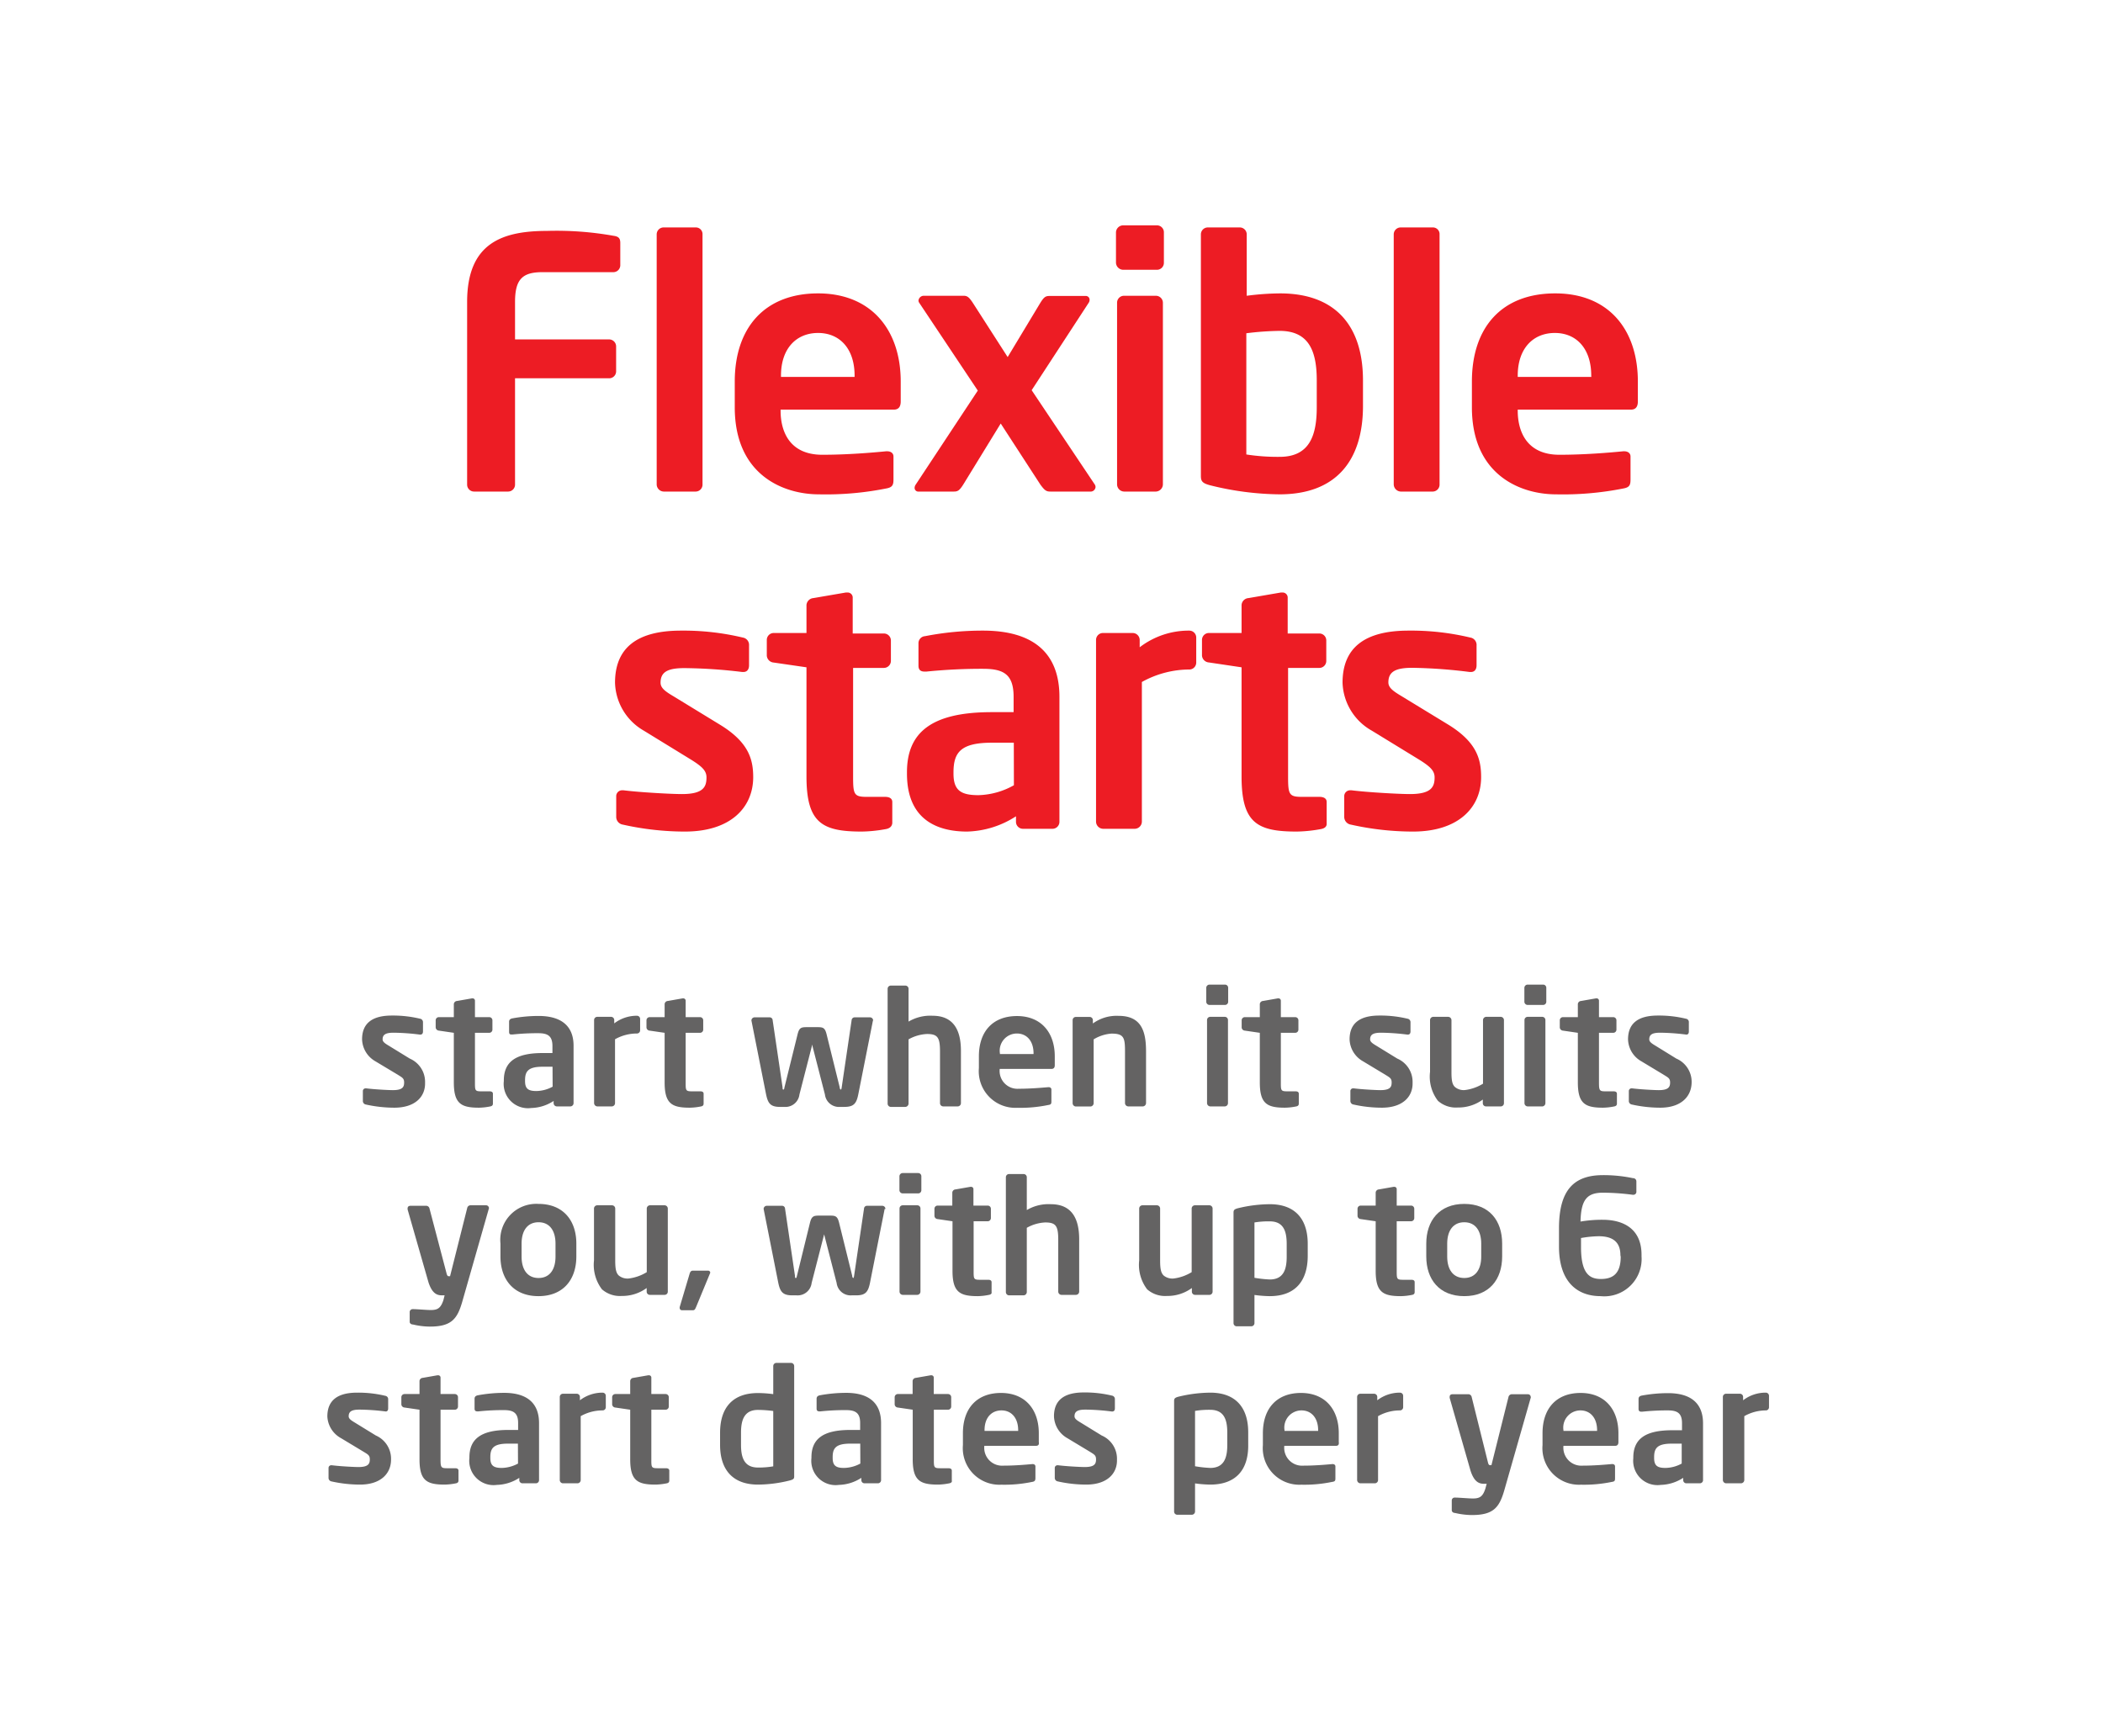 <svg id="Layer_1" data-name="Layer 1" xmlns="http://www.w3.org/2000/svg" viewBox="0 0 212 175"><defs><style>.cls-1{fill:#ed1c24;}.cls-2{fill:#646363;}</style></defs><path class="cls-1" d="M61.83,27.44H54.68c-2,0-2.76.7-2.76,3v3.78h9.49a.71.71,0,0,1,.7.7v2.52a.7.7,0,0,1-.7.7H51.92V48.86a.7.7,0,0,1-.7.7H47.79a.7.7,0,0,1-.7-.7V30.45c0-5.95,3.53-7.17,8.08-7.17a32.69,32.69,0,0,1,6.66.49c.52.07.7.24.7.73v2.24A.7.7,0,0,1,61.83,27.44Z"/><path class="cls-1" d="M70.15,49.56H66.9a.73.73,0,0,1-.7-.73V23.63a.7.7,0,0,1,.7-.7h3.25a.67.67,0,0,1,.67.7v25.2A.7.7,0,0,1,70.15,49.56Z"/><path class="cls-1" d="M90.1,41.3H78.69v.11c0,2,.84,4.44,4.2,4.44,2.56,0,5-.21,6.44-.35h.11c.35,0,.63.18.63.53v2.31c0,.56-.11.8-.74.91a31.13,31.13,0,0,1-6.79.59c-3.5,0-8.47-1.89-8.47-8.78V38.47c0-5.46,3.05-8.89,8.4-8.89s8.33,3.67,8.33,8.89v2C90.8,41,90.59,41.3,90.1,41.3Zm-3.95-3.43c0-2.73-1.51-4.3-3.68-4.3s-3.74,1.54-3.74,4.3V38h7.42Z"/><path class="cls-1" d="M109.88,49.56h-4c-.39,0-.56-.1-1-.7l-4-6.16-3.78,6.16c-.38.6-.56.7-.94.7H92.62a.37.37,0,0,1-.42-.38.59.59,0,0,1,.11-.32l6.26-9.48-5.91-8.86a.44.44,0,0,1-.07-.21.54.54,0,0,1,.56-.49h4c.38,0,.56.18.91.7L101.58,36l3.29-5.46c.39-.63.56-.7.95-.7h3.6a.38.38,0,0,1,.42.39.54.54,0,0,1-.1.31L104,39.34l6.37,9.52a.46.46,0,0,1,.07.25A.5.5,0,0,1,109.88,49.56Z"/><path class="cls-1" d="M116.63,27.2h-3.39a.74.74,0,0,1-.74-.7V23.42a.73.73,0,0,1,.74-.7h3.39a.7.7,0,0,1,.7.7V26.5A.7.7,0,0,1,116.63,27.2Zm-.1,22.36h-3.22a.73.73,0,0,1-.7-.73V30.52a.7.7,0,0,1,.7-.7h3.22a.71.71,0,0,1,.7.7V48.83A.74.74,0,0,1,116.53,49.56Z"/><path class="cls-1" d="M129,49.84a29.87,29.87,0,0,1-7-.91c-.8-.21-.94-.42-.94-.94V23.63a.7.7,0,0,1,.7-.7h3.22a.7.7,0,0,1,.7.7v6.19a27.24,27.24,0,0,1,3.36-.24c5.63,0,8.36,3.32,8.36,8.78v2.7C137.35,46.52,134.62,49.84,129,49.84Zm3.74-11.48c0-2.87-.73-5-3.74-5a29.16,29.16,0,0,0-3.36.24V45.82a20.42,20.42,0,0,0,3.36.24c3,0,3.74-2.13,3.74-5Z"/><path class="cls-1" d="M144.46,49.56H141.2a.74.74,0,0,1-.7-.73V23.63a.7.7,0,0,1,.7-.7h3.26a.67.67,0,0,1,.66.7v25.2A.7.7,0,0,1,144.46,49.56Z"/><path class="cls-1" d="M164.41,41.3H153v.11c0,2,.84,4.44,4.2,4.44,2.55,0,5-.21,6.44-.35h.1c.35,0,.63.18.63.53v2.31c0,.56-.1.8-.73.91a31.19,31.19,0,0,1-6.79.59c-3.5,0-8.47-1.89-8.47-8.78V38.47c0-5.46,3-8.89,8.4-8.89s8.33,3.67,8.33,8.89v2C165.11,41,164.9,41.3,164.41,41.3Zm-4-3.43c0-2.73-1.5-4.3-3.67-4.3S153,35.11,153,37.87V38h7.42Z"/><path class="cls-1" d="M69.05,83.84a28.66,28.66,0,0,1-6.26-.7.79.79,0,0,1-.67-.8v-2.1a.59.59,0,0,1,.6-.56h.14c1.68.21,4.83.38,5.88.38,2.17,0,2.48-.73,2.48-1.68,0-.66-.42-1.08-1.54-1.78l-4.79-2.94A5.76,5.76,0,0,1,62,68.83c0-3.5,2.2-5.25,6.65-5.25a25.74,25.74,0,0,1,6.23.7.75.75,0,0,1,.63.8v2c0,.42-.21.67-.56.67h-.14A51.57,51.57,0,0,0,69,67.36c-1.68,0-2.41.38-2.41,1.47,0,.56.52.91,1.4,1.43l4.58,2.8c2.94,1.79,3.36,3.54,3.36,5.32C75.91,81.43,73.64,83.84,69.05,83.84Z"/><path class="cls-1" d="M89.25,83.6a14.43,14.43,0,0,1-2.38.24c-4,0-5.57-.87-5.57-5.56v-11L78,66.8a.75.75,0,0,1-.7-.7V64.52a.7.7,0,0,1,.7-.7H81.3V61a.76.76,0,0,1,.7-.7l3.26-.56h.14a.51.51,0,0,1,.56.53v3.6h3.15a.71.71,0,0,1,.7.7v2.07a.71.71,0,0,1-.7.7H86v11c0,1.75.1,2,1.36,2h1.86c.45,0,.73.17.73.52V83C89.91,83.32,89.7,83.53,89.25,83.6Z"/><path class="cls-1" d="M106.12,83.56h-3a.7.7,0,0,1-.7-.7V82.3a9.47,9.47,0,0,1-4.93,1.54c-2.91,0-6.06-1.12-6.06-5.84v-.14c0-4,2.45-6.06,8.54-6.06h2.21V70.26c0-2.27-1-2.83-3.08-2.83a55.45,55.45,0,0,0-5.71.28h-.17c-.35,0-.63-.11-.63-.6V64.87a.71.71,0,0,1,.66-.73,30.21,30.21,0,0,1,5.85-.56c5,0,7.7,2.2,7.7,6.68v12.6A.7.7,0,0,1,106.12,83.56Zm-3.92-8.68H100c-3.18,0-3.88,1-3.88,3V78c0,1.71.77,2.17,2.52,2.17a7.68,7.68,0,0,0,3.57-1Z"/><path class="cls-1" d="M119.94,67.5a9.91,9.91,0,0,0-4.83,1.26V82.83a.73.73,0,0,1-.7.73h-3.22a.73.73,0,0,1-.7-.73V64.52a.7.7,0,0,1,.7-.7h3a.71.71,0,0,1,.7.7v.74a8.12,8.12,0,0,1,5-1.68.7.7,0,0,1,.7.7V66.8A.7.7,0,0,1,119.94,67.5Z"/><path class="cls-1" d="M133.1,83.6a14.43,14.43,0,0,1-2.38.24c-4,0-5.56-.87-5.56-5.56v-11l-3.29-.49a.75.75,0,0,1-.7-.7V64.52a.7.7,0,0,1,.7-.7h3.29V61a.75.75,0,0,1,.7-.7l3.25-.56h.14a.51.51,0,0,1,.56.53v3.6H133a.7.7,0,0,1,.7.7v2.07a.7.7,0,0,1-.7.7h-3.15v11c0,1.75.11,2,1.37,2H133c.46,0,.74.17.74.52V83C133.77,83.32,133.56,83.53,133.1,83.6Z"/><path class="cls-1" d="M142.45,83.84a28.68,28.68,0,0,1-6.27-.7.79.79,0,0,1-.67-.8v-2.1a.59.59,0,0,1,.6-.56h.14c1.68.21,4.83.38,5.88.38,2.17,0,2.49-.73,2.49-1.68,0-.66-.42-1.08-1.54-1.78l-4.8-2.94a5.76,5.76,0,0,1-2.94-4.83c0-3.5,2.2-5.25,6.65-5.25a25.62,25.62,0,0,1,6.23.7.75.75,0,0,1,.63.8v2c0,.42-.21.67-.56.67h-.14a51.55,51.55,0,0,0-5.77-.42c-1.68,0-2.42.38-2.42,1.47,0,.56.53.91,1.4,1.43l4.59,2.8c2.94,1.79,3.36,3.54,3.36,5.32C149.31,81.43,147,83.84,142.45,83.84Z"/><path class="cls-2" d="M39.75,111.68a13.35,13.35,0,0,1-2.87-.32.36.36,0,0,1-.3-.37v-1a.27.27,0,0,1,.27-.26h.07c.76.1,2.21.18,2.69.18,1,0,1.13-.34,1.13-.77s-.19-.5-.7-.82L37.84,107a2.64,2.64,0,0,1-1.34-2.21c0-1.6,1-2.4,3-2.4a11.67,11.67,0,0,1,2.85.32.35.35,0,0,1,.29.37V104c0,.2-.1.31-.26.31h-.06a22.35,22.35,0,0,0-2.64-.19c-.77,0-1.11.17-1.11.67,0,.25.24.41.64.65l2.1,1.29a2.55,2.55,0,0,1,1.54,2.43C42.89,110.57,41.85,111.68,39.75,111.68Z"/><path class="cls-2" d="M49.38,111.56a6,6,0,0,1-1.09.12c-1.8,0-2.54-.4-2.54-2.55v-5l-1.5-.22a.35.35,0,0,1-.33-.32v-.72a.32.32,0,0,1,.33-.32h1.5v-1.31a.34.34,0,0,1,.32-.32l1.49-.26h.06a.23.23,0,0,1,.26.24v1.65h1.44a.32.32,0,0,1,.32.32v.94a.32.32,0,0,1-.32.32H47.88v5c0,.8,0,.9.62.9h.85c.21,0,.34.08.34.24v1C49.69,111.44,49.59,111.53,49.38,111.56Z"/><path class="cls-2" d="M57.5,111.55H56.13a.33.33,0,0,1-.32-.32V111a4.28,4.28,0,0,1-2.25.71A2.45,2.45,0,0,1,50.79,109v-.06c0-1.83,1.12-2.77,3.9-2.77h1v-.71c0-1-.46-1.29-1.41-1.29a23.69,23.69,0,0,0-2.61.13H51.6c-.16,0-.28,0-.28-.28v-1c0-.18.09-.29.3-.34a14.57,14.57,0,0,1,2.67-.25c2.28,0,3.53,1,3.53,3v5.77A.33.33,0,0,1,57.5,111.55Zm-1.8-4h-1c-1.45,0-1.77.46-1.77,1.36V109c0,.79.35,1,1.15,1a3.53,3.53,0,0,0,1.63-.44Z"/><path class="cls-2" d="M64.21,104.2a4.49,4.49,0,0,0-2.21.58v6.43a.33.33,0,0,1-.32.34H60.21a.34.34,0,0,1-.32-.34v-8.37a.32.32,0,0,1,.32-.32H61.6a.32.32,0,0,1,.32.32v.34a3.73,3.73,0,0,1,2.29-.77.32.32,0,0,1,.32.32v1.15A.32.32,0,0,1,64.21,104.2Z"/><path class="cls-2" d="M70.63,111.56a6.05,6.05,0,0,1-1.09.12c-1.81,0-2.54-.4-2.54-2.55v-5l-1.51-.22a.34.34,0,0,1-.32-.32v-.72a.32.32,0,0,1,.32-.32H67v-1.31a.34.34,0,0,1,.32-.32l1.48-.26h.07a.23.23,0,0,1,.25.24v1.65h1.45a.32.32,0,0,1,.32.32v.94a.32.32,0,0,1-.32.32H69.12v5c0,.8,0,.9.63.9h.85c.21,0,.33.08.33.24v1C70.93,111.44,70.84,111.53,70.63,111.56Z"/><path class="cls-2" d="M88,102.89l-1.46,7.36c-.19,1-.45,1.35-1.43,1.35h-.43a1.42,1.42,0,0,1-1.52-1.25l-1.26-4.9c0-.07,0-.08-.05-.08s0,0,0,.08l-1.26,4.9a1.42,1.42,0,0,1-1.52,1.25h-.44c-1,0-1.23-.39-1.42-1.35l-1.46-7.36v0a.32.32,0,0,1,.32-.32H77.6a.3.3,0,0,1,.29.29l1,6.77c0,.14,0,.22.08.22s.08-.06.11-.22l1.33-5.38c.16-.62.35-.69.9-.69h1.12c.54,0,.73.07.89.69l1.33,5.38c0,.16.08.22.12.22s.06-.08.08-.22l1-6.77a.31.31,0,0,1,.29-.29h1.56a.32.32,0,0,1,.32.32Z"/><path class="cls-2" d="M96.55,111.55H95.08a.33.33,0,0,1-.32-.34V106c0-1.4-.24-1.75-1.31-1.75a4.16,4.16,0,0,0-1.86.54v6.47a.34.34,0,0,1-.32.34H89.8a.33.33,0,0,1-.32-.34V99.69a.32.32,0,0,1,.32-.32h1.47a.32.32,0,0,1,.32.32V103a4.29,4.29,0,0,1,2.42-.59c2.2,0,2.86,1.57,2.86,3.54v5.26A.33.33,0,0,1,96.55,111.55Z"/><path class="cls-2" d="M106,107.77h-5.22v0a1.8,1.8,0,0,0,1.92,2c1.17,0,2.27-.1,3-.16h0c.16,0,.29.08.29.24V111c0,.25,0,.37-.33.41a13.76,13.76,0,0,1-3.11.28,3.69,3.69,0,0,1-3.87-4v-1.19c0-2.49,1.39-4.06,3.84-4.06s3.81,1.68,3.81,4.06v.9C106.33,107.63,106.23,107.77,106,107.77Zm-1.81-1.57c0-1.25-.69-2-1.68-2a1.73,1.73,0,0,0-1.71,2v.07h3.39Z"/><path class="cls-2" d="M115.21,111.55h-1.48a.34.34,0,0,1-.32-.34V106c0-1.39-.12-1.79-1.36-1.79a4,4,0,0,0-1.8.58v6.43a.34.34,0,0,1-.33.34h-1.47a.34.34,0,0,1-.32-.34v-8.37a.32.32,0,0,1,.32-.32h1.39a.32.32,0,0,1,.33.32v.34a4.07,4.07,0,0,1,2.59-.77c2.3,0,2.77,1.55,2.77,3.58v5.22A.34.34,0,0,1,115.21,111.55Z"/><path class="cls-2" d="M123.49,101.32h-1.55a.33.33,0,0,1-.34-.32V99.59a.33.33,0,0,1,.34-.32h1.55a.32.32,0,0,1,.32.32V101A.32.32,0,0,1,123.49,101.32Zm0,10.23H122a.34.34,0,0,1-.32-.34v-8.37a.32.32,0,0,1,.32-.32h1.47a.32.32,0,0,1,.32.32v8.37A.33.33,0,0,1,123.44,111.55Z"/><path class="cls-2" d="M130.63,111.56a6.05,6.05,0,0,1-1.09.12c-1.81,0-2.54-.4-2.54-2.55v-5l-1.51-.22a.34.34,0,0,1-.32-.32v-.72a.32.32,0,0,1,.32-.32H127v-1.31a.34.34,0,0,1,.32-.32l1.48-.26h.07a.23.23,0,0,1,.25.24v1.65h1.45a.32.32,0,0,1,.32.32v.94a.32.32,0,0,1-.32.32h-1.45v5c0,.8,0,.9.63.9h.85c.21,0,.33.08.33.24v1C130.93,111.44,130.84,111.53,130.63,111.56Z"/><path class="cls-2" d="M139.3,111.68a13.2,13.2,0,0,1-2.86-.32.36.36,0,0,1-.31-.37v-1a.27.27,0,0,1,.27-.26h.07c.77.1,2.21.18,2.69.18,1,0,1.13-.34,1.13-.77s-.19-.5-.7-.82L137.4,107a2.63,2.63,0,0,1-1.35-2.21c0-1.6,1-2.4,3-2.4a11.67,11.67,0,0,1,2.85.32.35.35,0,0,1,.29.37V104c0,.2-.1.31-.26.31h-.06a22.35,22.35,0,0,0-2.64-.19c-.77,0-1.11.17-1.11.67,0,.25.24.41.64.65l2.1,1.29a2.55,2.55,0,0,1,1.54,2.43C142.44,110.57,141.4,111.68,139.3,111.68Z"/><path class="cls-2" d="M151.27,111.55H149.8a.32.32,0,0,1-.32-.32v-.37a4.16,4.16,0,0,1-2.52.8,2.72,2.72,0,0,1-2-.67,4,4,0,0,1-.8-2.92v-5.21a.33.33,0,0,1,.32-.34H146a.34.34,0,0,1,.32.34v5.21c0,.81.06,1.27.37,1.54a1.38,1.38,0,0,0,1,.29,4.55,4.55,0,0,0,1.81-.64v-6.4a.33.33,0,0,1,.32-.34h1.47a.33.33,0,0,1,.32.34v8.37A.32.32,0,0,1,151.27,111.55Z"/><path class="cls-2" d="M155.56,101.32H154a.33.33,0,0,1-.33-.32V99.59a.33.33,0,0,1,.33-.32h1.56a.32.32,0,0,1,.32.32V101A.32.32,0,0,1,155.56,101.32Zm-.05,10.23H154a.33.33,0,0,1-.32-.34v-8.37a.32.32,0,0,1,.32-.32h1.47a.32.32,0,0,1,.32.32v8.37A.34.34,0,0,1,155.51,111.55Z"/><path class="cls-2" d="M162.69,111.56a6,6,0,0,1-1.09.12c-1.8,0-2.54-.4-2.54-2.55v-5l-1.5-.22a.34.34,0,0,1-.32-.32v-.72a.32.32,0,0,1,.32-.32h1.5v-1.31a.34.34,0,0,1,.32-.32l1.49-.26h.06a.23.23,0,0,1,.26.24v1.65h1.44a.32.32,0,0,1,.32.32v.94a.32.32,0,0,1-.32.32h-1.44v5c0,.8.05.9.62.9h.85c.21,0,.34.08.34.24v1C163,111.44,162.9,111.53,162.69,111.56Z"/><path class="cls-2" d="M167.36,111.68a13.27,13.27,0,0,1-2.86-.32.36.36,0,0,1-.3-.37v-1a.27.27,0,0,1,.27-.26h.06c.77.1,2.21.18,2.69.18,1,0,1.14-.34,1.14-.77s-.2-.5-.71-.82L165.46,107a2.62,2.62,0,0,1-1.34-2.21c0-1.6,1-2.4,3-2.4a11.58,11.58,0,0,1,2.84.32.34.34,0,0,1,.29.37V104c0,.2-.09.31-.25.31H170a22.18,22.18,0,0,0-2.64-.19c-.77,0-1.1.17-1.1.67,0,.25.24.41.64.65l2.09,1.29a2.55,2.55,0,0,1,1.54,2.43C170.5,110.57,169.46,111.68,167.36,111.68Z"/><path class="cls-2" d="M49.27,121.89l-2.67,9.35c-.5,1.74-1.09,2.51-3.27,2.51a7.49,7.49,0,0,1-1.69-.21c-.18,0-.34-.11-.34-.27v-1a.3.3,0,0,1,.32-.28h0c.45,0,1.36.09,1.81.09.69,0,1-.19,1.27-1l.12-.48h-.24c-.46,0-1-.11-1.39-1.33l-2.1-7.33a.49.49,0,0,1,0-.11c0-.16.1-.26.3-.26H43a.35.35,0,0,1,.3.29L45,128.32c.06.27.13.35.22.35h.15l1.73-6.88a.34.34,0,0,1,.32-.27H49a.29.29,0,0,1,.29.27A.18.18,0,0,1,49.27,121.89Z"/><path class="cls-2" d="M54.28,130.68c-2.51,0-3.83-1.7-3.83-4v-1.3a3.63,3.63,0,0,1,3.83-4c2.51,0,3.82,1.69,3.82,4v1.3C58.1,129,56.79,130.68,54.28,130.68ZM56,125.39c0-1.31-.59-2.16-1.71-2.16s-1.71.85-1.71,2.16v1.3c0,1.31.59,2.16,1.71,2.16S56,128,56,126.69Z"/><path class="cls-2" d="M67,130.55H65.51a.32.32,0,0,1-.32-.32v-.37a4.15,4.15,0,0,1-2.51.8,2.74,2.74,0,0,1-2-.67,4.08,4.08,0,0,1-.8-2.92v-5.21a.33.33,0,0,1,.32-.34H61.7a.33.33,0,0,1,.32.34v5.21c0,.81.07,1.27.37,1.54a1.39,1.39,0,0,0,1,.29,4.55,4.55,0,0,0,1.81-.64v-6.4a.33.33,0,0,1,.32-.34H67a.33.33,0,0,1,.32.34v8.37A.32.32,0,0,1,67,130.55Z"/><path class="cls-2" d="M71.56,128.42l-1.39,3.36c-.09.19-.13.32-.31.32h-1.1a.22.22,0,0,1-.24-.22.31.31,0,0,1,0-.1l1-3.36c.06-.19.14-.31.32-.31h1.54a.21.21,0,0,1,.22.2A1,1,0,0,1,71.56,128.42Z"/><path class="cls-2" d="M89.18,121.89l-1.46,7.36c-.19,1-.45,1.35-1.42,1.35h-.44a1.42,1.42,0,0,1-1.52-1.25l-1.26-4.9c0-.07,0-.08,0-.08s0,0,0,.08l-1.26,4.9a1.42,1.42,0,0,1-1.52,1.25h-.43c-1,0-1.24-.39-1.43-1.35l-1.46-7.36v0a.32.32,0,0,1,.33-.32h1.55a.3.3,0,0,1,.28.29l1,6.77c0,.14,0,.22.08.22s.08-.06.12-.22l1.32-5.38c.16-.62.36-.69.9-.69h1.12c.55,0,.74.07.9.69l1.33,5.38c0,.16.08.22.11.22s.06-.08.08-.22l1-6.77a.3.3,0,0,1,.28-.29h1.56a.32.32,0,0,1,.32.32Z"/><path class="cls-2" d="M92.52,120.32H91a.33.33,0,0,1-.33-.32v-1.41a.33.33,0,0,1,.33-.32h1.56a.32.32,0,0,1,.32.32V120A.32.32,0,0,1,92.52,120.32Zm0,10.23H91a.33.33,0,0,1-.32-.34v-8.37a.32.32,0,0,1,.32-.32h1.47a.32.32,0,0,1,.32.32v8.37A.33.33,0,0,1,92.47,130.55Z"/><path class="cls-2" d="M99.65,130.56a6,6,0,0,1-1.08.12c-1.81,0-2.55-.4-2.55-2.55v-5l-1.5-.22a.34.34,0,0,1-.32-.32v-.72a.32.32,0,0,1,.32-.32H96v-1.31a.34.34,0,0,1,.32-.32l1.49-.26h.06a.23.23,0,0,1,.26.24v1.65h1.44a.32.32,0,0,1,.32.32v.94a.32.32,0,0,1-.32.32H98.15v5c0,.8,0,.9.62.9h.85c.21,0,.34.08.34.24v1C100,130.44,99.86,130.53,99.65,130.56Z"/><path class="cls-2" d="M108.47,130.55H107a.33.33,0,0,1-.32-.34V125c0-1.4-.24-1.75-1.31-1.75a4.16,4.16,0,0,0-1.86.54v6.47a.34.34,0,0,1-.32.34h-1.47a.33.33,0,0,1-.32-.34V118.69a.32.32,0,0,1,.32-.32h1.47a.32.32,0,0,1,.32.32V122a4.29,4.29,0,0,1,2.42-.59c2.2,0,2.86,1.57,2.86,3.54v5.26A.33.33,0,0,1,108.47,130.55Z"/><path class="cls-2" d="M121.94,130.55h-1.47a.32.32,0,0,1-.32-.32v-.37a4.15,4.15,0,0,1-2.51.8,2.74,2.74,0,0,1-2-.67,4.08,4.08,0,0,1-.8-2.92v-5.21a.33.33,0,0,1,.32-.34h1.47a.33.33,0,0,1,.32.34v5.21c0,.81.07,1.27.37,1.54a1.39,1.39,0,0,0,1,.29,4.55,4.55,0,0,0,1.81-.64v-6.4a.33.33,0,0,1,.32-.34h1.47a.33.33,0,0,1,.32.34v8.37A.32.32,0,0,1,121.94,130.55Z"/><path class="cls-2" d="M128,130.68a12.41,12.41,0,0,1-1.54-.12v2.84a.32.32,0,0,1-.32.32h-1.47a.32.32,0,0,1-.32-.32V122.26c0-.24.06-.34.43-.44a13.93,13.93,0,0,1,3.22-.41c2.58,0,3.83,1.52,3.83,4v1.23C131.82,129.15,130.57,130.68,128,130.68Zm1.71-5.25c0-1.32-.33-2.29-1.71-2.29a8.79,8.79,0,0,0-1.54.11v5.58A12.36,12.36,0,0,0,128,129c1.38,0,1.71-1,1.71-2.29Z"/><path class="cls-2" d="M142.31,130.56a6.05,6.05,0,0,1-1.09.12c-1.81,0-2.54-.4-2.54-2.55v-5l-1.51-.22a.34.34,0,0,1-.32-.32v-.72a.32.32,0,0,1,.32-.32h1.51v-1.31a.34.34,0,0,1,.32-.32l1.48-.26h.07a.23.23,0,0,1,.25.24v1.65h1.45a.32.32,0,0,1,.32.32v.94a.32.32,0,0,1-.32.32H140.8v5c0,.8,0,.9.63.9h.85c.21,0,.33.08.33.24v1C142.61,130.44,142.52,130.53,142.31,130.56Z"/><path class="cls-2" d="M147.61,130.68c-2.52,0-3.83-1.7-3.83-4v-1.3c0-2.29,1.31-4,3.83-4s3.82,1.69,3.82,4v1.3C151.43,129,150.12,130.68,147.61,130.68Zm1.71-5.29c0-1.31-.59-2.16-1.71-2.16s-1.72.85-1.72,2.16v1.3c0,1.31.6,2.16,1.72,2.16s1.71-.85,1.71-2.16Z"/><path class="cls-2" d="M161.35,130.68c-2.39,0-4.19-1.48-4.19-5v-1.84c0-3.86,1.5-5.36,4.43-5.36a14.4,14.4,0,0,1,3,.3c.22,0,.37.13.37.34v1a.3.3,0,0,1-.31.34h-.06a23.42,23.42,0,0,0-3-.21c-1.62,0-2.21.72-2.26,2.91a12.82,12.82,0,0,1,2.23-.18c2.08,0,3.92.9,3.92,3.53v.16A3.76,3.76,0,0,1,161.35,130.68Zm2-4.13c0-1.51-1-1.91-2.19-1.91a11,11,0,0,0-1.78.18v.91c0,2.67.85,3.22,2,3.22s2-.48,2-2.24Z"/><path class="cls-2" d="M36.29,149.68a13.29,13.29,0,0,1-2.87-.32.36.36,0,0,1-.3-.37v-1a.27.27,0,0,1,.27-.26h.06c.77.1,2.21.18,2.69.18,1,0,1.14-.34,1.14-.77s-.19-.5-.71-.82L34.38,145A2.64,2.64,0,0,1,33,142.81c0-1.6,1-2.4,3-2.4a11.73,11.73,0,0,1,2.85.32.34.34,0,0,1,.28.37V142c0,.2-.09.31-.25.31H38.9a22.38,22.38,0,0,0-2.65-.19c-.76,0-1.1.17-1.1.67,0,.25.24.41.64.65l2.1,1.29a2.56,2.56,0,0,1,1.53,2.43C39.42,148.57,38.38,149.68,36.29,149.68Z"/><path class="cls-2" d="M45.92,149.56a6.05,6.05,0,0,1-1.09.12c-1.81,0-2.54-.4-2.54-2.55v-5l-1.51-.22a.34.34,0,0,1-.32-.32v-.72a.32.32,0,0,1,.32-.32h1.51v-1.31a.34.34,0,0,1,.32-.32l1.48-.26h.07a.23.23,0,0,1,.25.24v1.65h1.44a.32.32,0,0,1,.32.32v.94a.32.32,0,0,1-.32.32H44.41v5c0,.8.05.9.63.9h.85c.2,0,.33.08.33.24v1C46.22,149.44,46.13,149.53,45.92,149.56Z"/><path class="cls-2" d="M54,149.55H52.67a.32.32,0,0,1-.32-.32V149a4.35,4.35,0,0,1-2.26.71A2.45,2.45,0,0,1,47.32,147v-.06c0-1.83,1.13-2.77,3.91-2.77h1v-.71c0-1-.47-1.29-1.41-1.29a23.69,23.69,0,0,0-2.61.13h-.08c-.16,0-.29-.05-.29-.28v-1c0-.18.1-.29.31-.34a14.57,14.57,0,0,1,2.67-.25c2.27,0,3.52,1,3.52,3.05v5.77A.32.32,0,0,1,54,149.55Zm-1.79-4h-1c-1.46,0-1.78.46-1.78,1.36V147c0,.79.36,1,1.16,1a3.6,3.6,0,0,0,1.63-.44Z"/><path class="cls-2" d="M60.75,142.2a4.46,4.46,0,0,0-2.21.58v6.43a.33.33,0,0,1-.32.34H56.75a.33.33,0,0,1-.32-.34v-8.37a.32.32,0,0,1,.32-.32h1.39a.32.32,0,0,1,.32.32v.34a3.73,3.73,0,0,1,2.29-.77.32.32,0,0,1,.32.32v1.15A.32.32,0,0,1,60.75,142.2Z"/><path class="cls-2" d="M67.17,149.56a6.15,6.15,0,0,1-1.09.12c-1.81,0-2.55-.4-2.55-2.55v-5l-1.5-.22a.34.34,0,0,1-.32-.32v-.72a.32.32,0,0,1,.32-.32h1.5v-1.31a.34.34,0,0,1,.32-.32l1.49-.26h.07a.23.23,0,0,1,.25.24v1.65H67.1a.32.32,0,0,1,.32.32v.94a.32.32,0,0,1-.32.32H65.66v5c0,.8,0,.9.63.9h.84c.21,0,.34.08.34.24v1C67.47,149.44,67.38,149.53,67.17,149.56Z"/><path class="cls-2" d="M79.63,149.26a13.41,13.41,0,0,1-3.22.42c-2.57,0-3.82-1.53-3.82-4v-1.23c0-2.5,1.25-4,3.82-4a12,12,0,0,1,1.54.11v-2.83a.32.32,0,0,1,.32-.32h1.47a.32.32,0,0,1,.32.32v11.14C80.06,149.07,80,149.16,79.63,149.26Zm-1.68-7a12.12,12.12,0,0,0-1.54-.11c-1.37,0-1.71,1-1.71,2.29v1.23c0,1.31.34,2.29,1.71,2.29a8.55,8.55,0,0,0,1.54-.12Z"/><path class="cls-2" d="M88.51,149.55H87.15a.32.32,0,0,1-.32-.32V149a4.35,4.35,0,0,1-2.26.71A2.45,2.45,0,0,1,81.8,147v-.06c0-1.83,1.12-2.77,3.91-2.77h1v-.71c0-1-.47-1.29-1.41-1.29a23.69,23.69,0,0,0-2.61.13h-.08c-.16,0-.29-.05-.29-.28v-1c0-.18.1-.29.31-.34a14.57,14.57,0,0,1,2.67-.25c2.27,0,3.52,1,3.52,3.05v5.77A.32.32,0,0,1,88.51,149.55Zm-1.79-4h-1c-1.46,0-1.78.46-1.78,1.36V147c0,.79.36,1,1.15,1a3.61,3.61,0,0,0,1.64-.44Z"/><path class="cls-2" d="M95.65,149.56a6.15,6.15,0,0,1-1.09.12c-1.81,0-2.55-.4-2.55-2.55v-5l-1.5-.22a.34.34,0,0,1-.32-.32v-.72a.32.32,0,0,1,.32-.32H92v-1.31a.34.34,0,0,1,.32-.32l1.49-.26h.07a.23.23,0,0,1,.25.24v1.65h1.44a.32.32,0,0,1,.32.32v.94a.32.32,0,0,1-.32.32H94.14v5c0,.8,0,.9.63.9h.84c.21,0,.34.08.34.24v1C96,149.44,95.85,149.53,95.65,149.56Z"/><path class="cls-2" d="M104.45,145.77H99.23v0a1.8,1.8,0,0,0,1.92,2c1.17,0,2.27-.1,2.94-.16h0c.16,0,.29.08.29.24V149c0,.25-.05.37-.34.41a13.66,13.66,0,0,1-3.1.28,3.69,3.69,0,0,1-3.87-4v-1.19c0-2.49,1.39-4.06,3.84-4.06s3.81,1.68,3.81,4.06v.9C104.77,145.63,104.67,145.77,104.45,145.77Zm-1.81-1.57c0-1.25-.69-2-1.68-2s-1.71.71-1.71,2v.07h3.39Z"/><path class="cls-2" d="M109.5,149.68a13.2,13.2,0,0,1-2.86-.32.36.36,0,0,1-.31-.37v-1a.27.27,0,0,1,.27-.26h.07c.77.1,2.21.18,2.69.18,1,0,1.13-.34,1.13-.77s-.19-.5-.7-.82L107.6,145a2.63,2.63,0,0,1-1.35-2.21c0-1.6,1-2.4,3-2.4a11.61,11.61,0,0,1,2.85.32.35.35,0,0,1,.29.37V142c0,.2-.1.31-.26.31h-.06a22.35,22.35,0,0,0-2.64-.19c-.77,0-1.11.17-1.11.67,0,.25.24.41.64.65l2.1,1.29a2.55,2.55,0,0,1,1.54,2.43C112.64,148.57,111.6,149.68,109.5,149.68Z"/><path class="cls-2" d="M122,149.68a12.27,12.27,0,0,1-1.53-.12v2.84a.33.33,0,0,1-.32.32h-1.47a.32.32,0,0,1-.32-.32V141.26c0-.24.06-.34.43-.44a13.91,13.91,0,0,1,3.21-.41c2.58,0,3.83,1.52,3.83,4v1.23C125.87,148.15,124.62,149.68,122,149.68Zm1.72-5.25c0-1.32-.34-2.29-1.72-2.29a8.67,8.67,0,0,0-1.53.11v5.58A12.2,12.2,0,0,0,122,148c1.38,0,1.72-1,1.72-2.29Z"/><path class="cls-2" d="M134.69,145.77h-5.22v0a1.8,1.8,0,0,0,1.92,2c1.17,0,2.27-.1,2.94-.16h0c.16,0,.29.08.29.24V149c0,.25,0,.37-.34.41a13.66,13.66,0,0,1-3.1.28,3.69,3.69,0,0,1-3.87-4v-1.19c0-2.49,1.39-4.06,3.84-4.06s3.81,1.68,3.81,4.06v.9C135,145.63,134.91,145.77,134.69,145.77Zm-1.81-1.57c0-1.25-.69-2-1.68-2a1.73,1.73,0,0,0-1.71,2v.07h3.39Z"/><path class="cls-2" d="M141.13,142.2a4.49,4.49,0,0,0-2.21.58v6.43a.33.33,0,0,1-.32.34h-1.47a.34.34,0,0,1-.32-.34v-8.37a.32.32,0,0,1,.32-.32h1.39a.32.32,0,0,1,.32.32v.34a3.73,3.73,0,0,1,2.29-.77.32.32,0,0,1,.32.32v1.15A.32.32,0,0,1,141.13,142.2Z"/><path class="cls-2" d="M154.32,140.89l-2.67,9.35c-.5,1.74-1.09,2.51-3.27,2.51a7.59,7.59,0,0,1-1.7-.21c-.17,0-.33-.11-.33-.27v-1a.29.29,0,0,1,.32-.28h0c.45,0,1.36.09,1.81.09.69,0,1-.19,1.26-1l.13-.48h-.24c-.46,0-1-.11-1.39-1.33l-2.1-7.33a.49.49,0,0,1,0-.11c0-.16.09-.26.3-.26h1.62a.35.35,0,0,1,.3.29l1.62,6.51c.06.27.12.35.22.35h.15l1.72-6.88a.35.35,0,0,1,.32-.27h1.64a.28.28,0,0,1,.28.27A.34.34,0,0,1,154.32,140.89Z"/><path class="cls-2" d="M162.83,145.77h-5.22v0a1.81,1.81,0,0,0,1.92,2c1.17,0,2.28-.1,2.95-.16h.05c.16,0,.28.08.28.24V149c0,.25,0,.37-.33.41a13.76,13.76,0,0,1-3.11.28,3.69,3.69,0,0,1-3.87-4v-1.19c0-2.49,1.39-4.06,3.84-4.06s3.81,1.68,3.81,4.06v.9C163.15,145.63,163.05,145.77,162.83,145.77ZM161,144.2c0-1.25-.69-2-1.68-2a1.73,1.73,0,0,0-1.71,2v.07H161Z"/><path class="cls-2" d="M171.33,149.55H170a.32.32,0,0,1-.32-.32V149a4.35,4.35,0,0,1-2.26.71,2.45,2.45,0,0,1-2.77-2.68v-.06c0-1.83,1.12-2.77,3.91-2.77h1v-.71c0-1-.46-1.29-1.41-1.29a23.34,23.34,0,0,0-2.6.13h-.08c-.16,0-.29-.05-.29-.28v-1c0-.18.09-.29.3-.34a14.57,14.57,0,0,1,2.67-.25c2.28,0,3.53,1,3.53,3.05v5.77A.33.33,0,0,1,171.33,149.55Zm-1.8-4h-1c-1.46,0-1.78.46-1.78,1.36V147c0,.79.35,1,1.15,1a3.53,3.53,0,0,0,1.63-.44Z"/><path class="cls-2" d="M178.05,142.2a4.43,4.43,0,0,0-2.21.58v6.43a.34.34,0,0,1-.32.34H174a.34.34,0,0,1-.32-.34v-8.37a.32.32,0,0,1,.32-.32h1.4a.32.32,0,0,1,.32.32v.34a3.71,3.71,0,0,1,2.29-.77.32.32,0,0,1,.32.32v1.15A.32.32,0,0,1,178.05,142.2Z"/></svg>